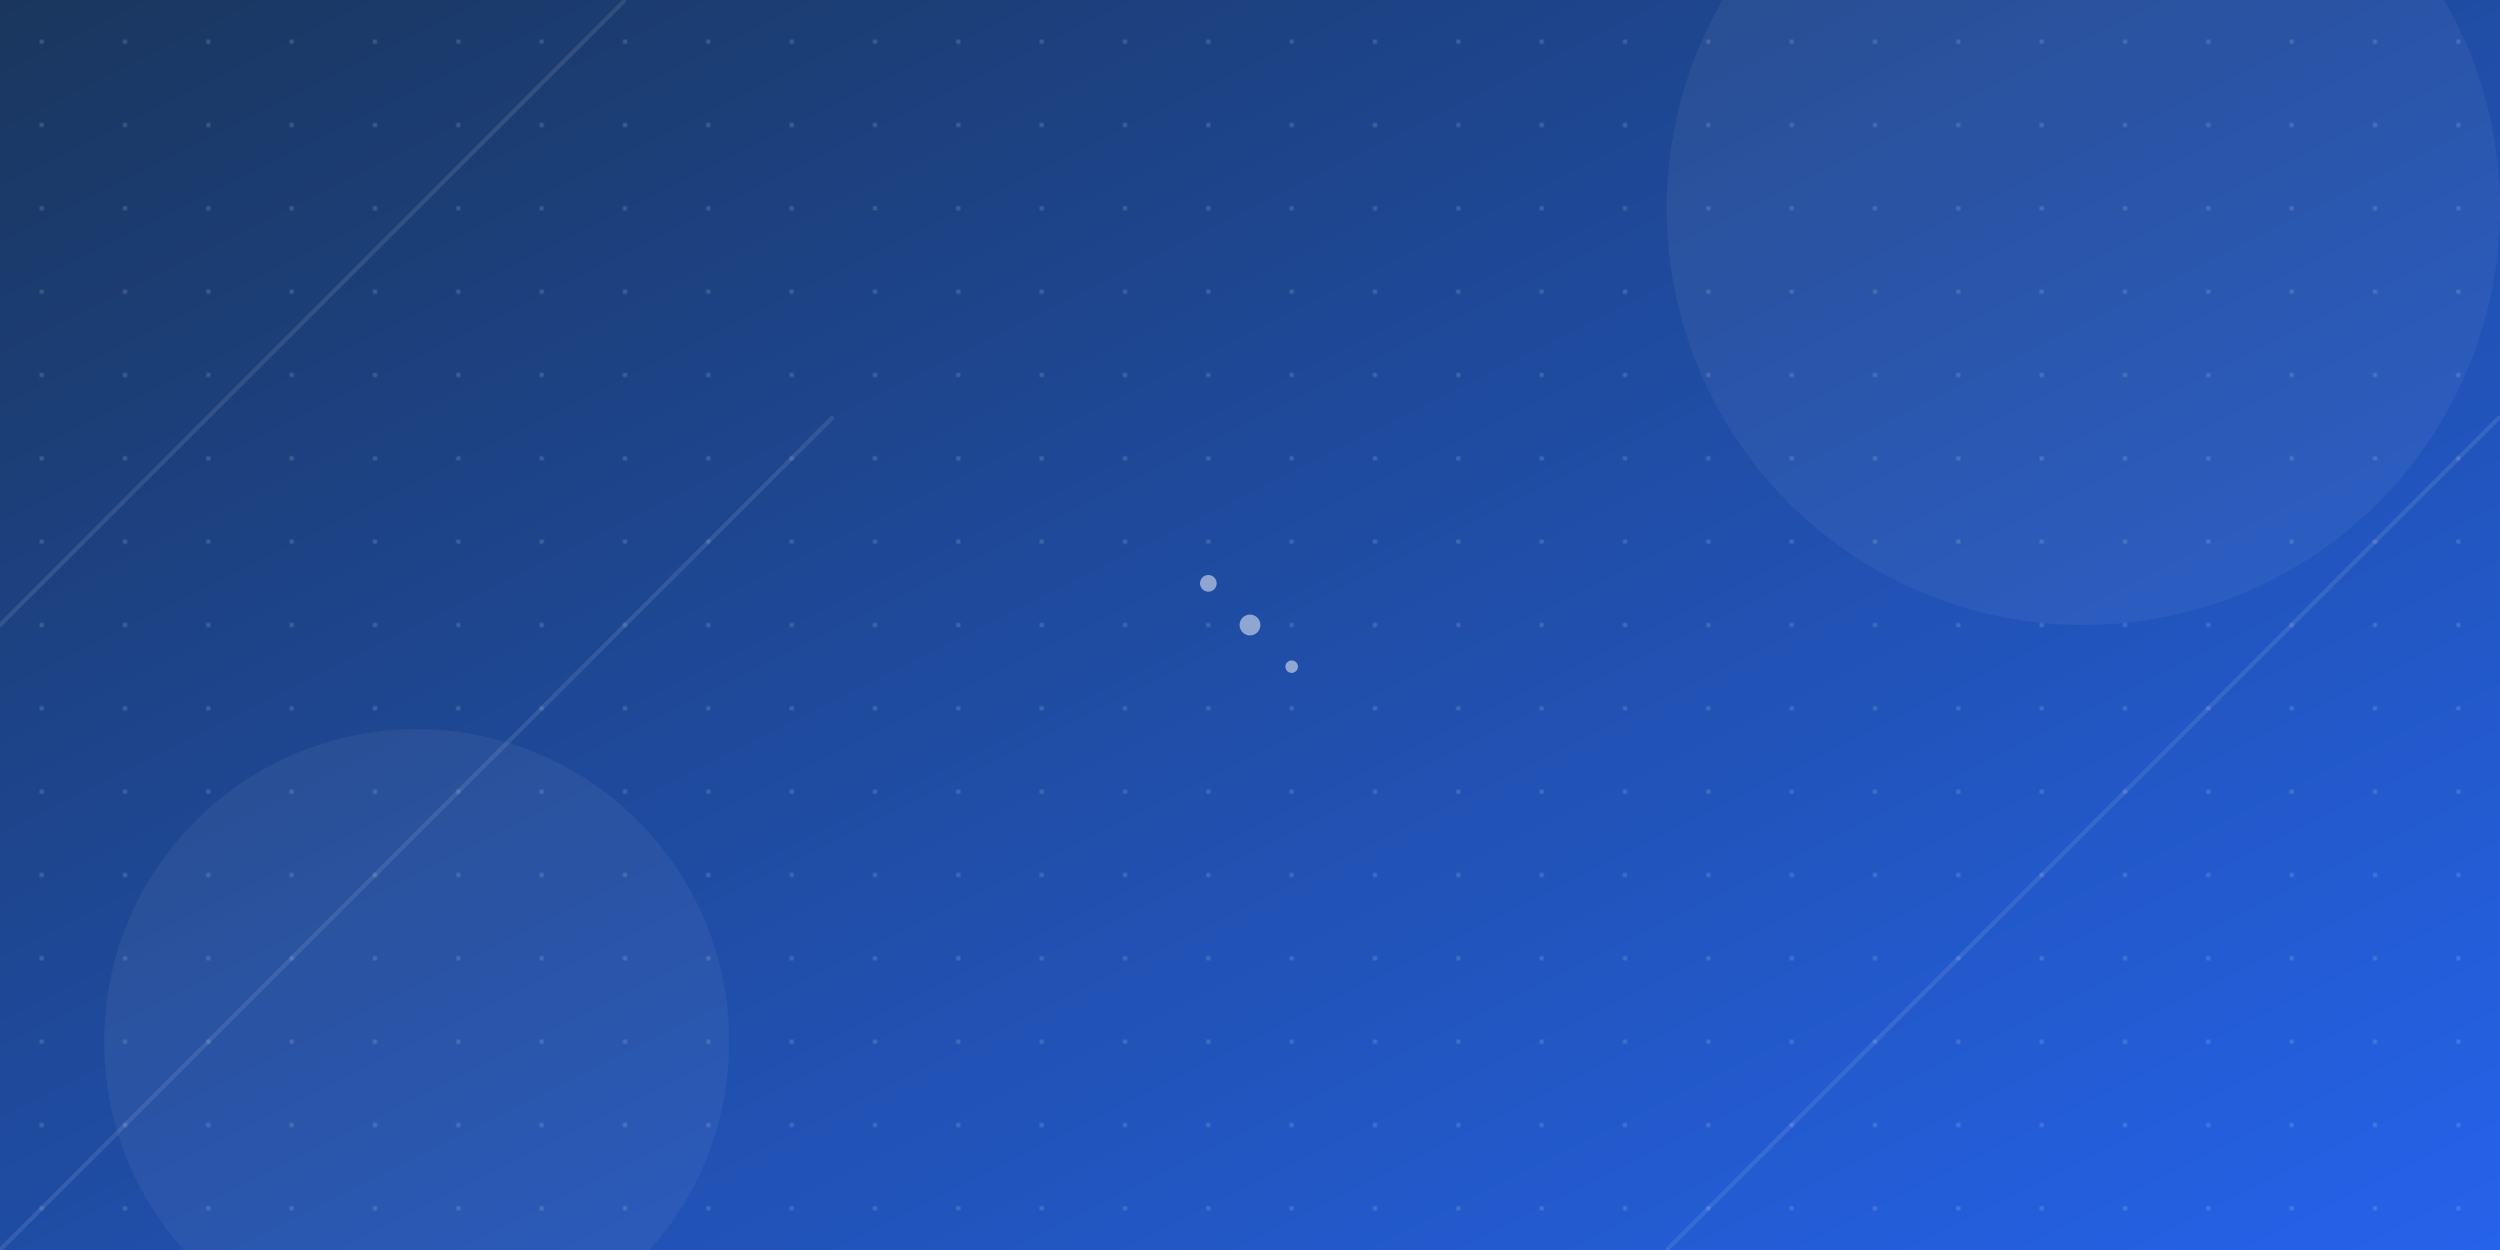 <?xml version="1.0" encoding="UTF-8"?>
<svg width="1200" height="600" viewBox="0 0 1200 600" fill="none" xmlns="http://www.w3.org/2000/svg">
  <!-- Background gradient -->
  <defs>
    <linearGradient id="grad" x1="0%" y1="0%" x2="100%" y2="100%">
      <stop offset="0%" style="stop-color:#1a365d;stop-opacity:1" />
      <stop offset="100%" style="stop-color:#2563eb;stop-opacity:1" />
    </linearGradient>
    
    <!-- Pattern definition -->
    <pattern id="pattern" x="0" y="0" width="40" height="40" patternUnits="userSpaceOnUse">
      <circle cx="20" cy="20" r="1" fill="white" fill-opacity="0.2"/>
    </pattern>
  </defs>
  
  <!-- Main background -->
  <rect width="1200" height="600" fill="url(#grad)"/>
  
  <!-- Pattern overlay -->
  <rect width="1200" height="600" fill="url(#pattern)"/>
  
  <!-- Abstract shapes -->
  <circle cx="1000" cy="100" r="200" fill="white" fill-opacity="0.05"/>
  <circle cx="200" cy="500" r="150" fill="white" fill-opacity="0.05"/>
  
  <!-- Diagonal lines -->
  <path d="M-100 400 L300 0" stroke="white" stroke-width="2" stroke-opacity="0.1"/>
  <path d="M0 600 L400 200" stroke="white" stroke-width="2" stroke-opacity="0.1"/>
  <path d="M800 600 L1200 200" stroke="white" stroke-width="2" stroke-opacity="0.1"/>
  
  <!-- Small decorative elements -->
  <circle cx="600" cy="300" r="5" fill="white" fill-opacity="0.5"/>
  <circle cx="620" cy="320" r="3" fill="white" fill-opacity="0.5"/>
  <circle cx="580" cy="280" r="4" fill="white" fill-opacity="0.5"/>
</svg> 